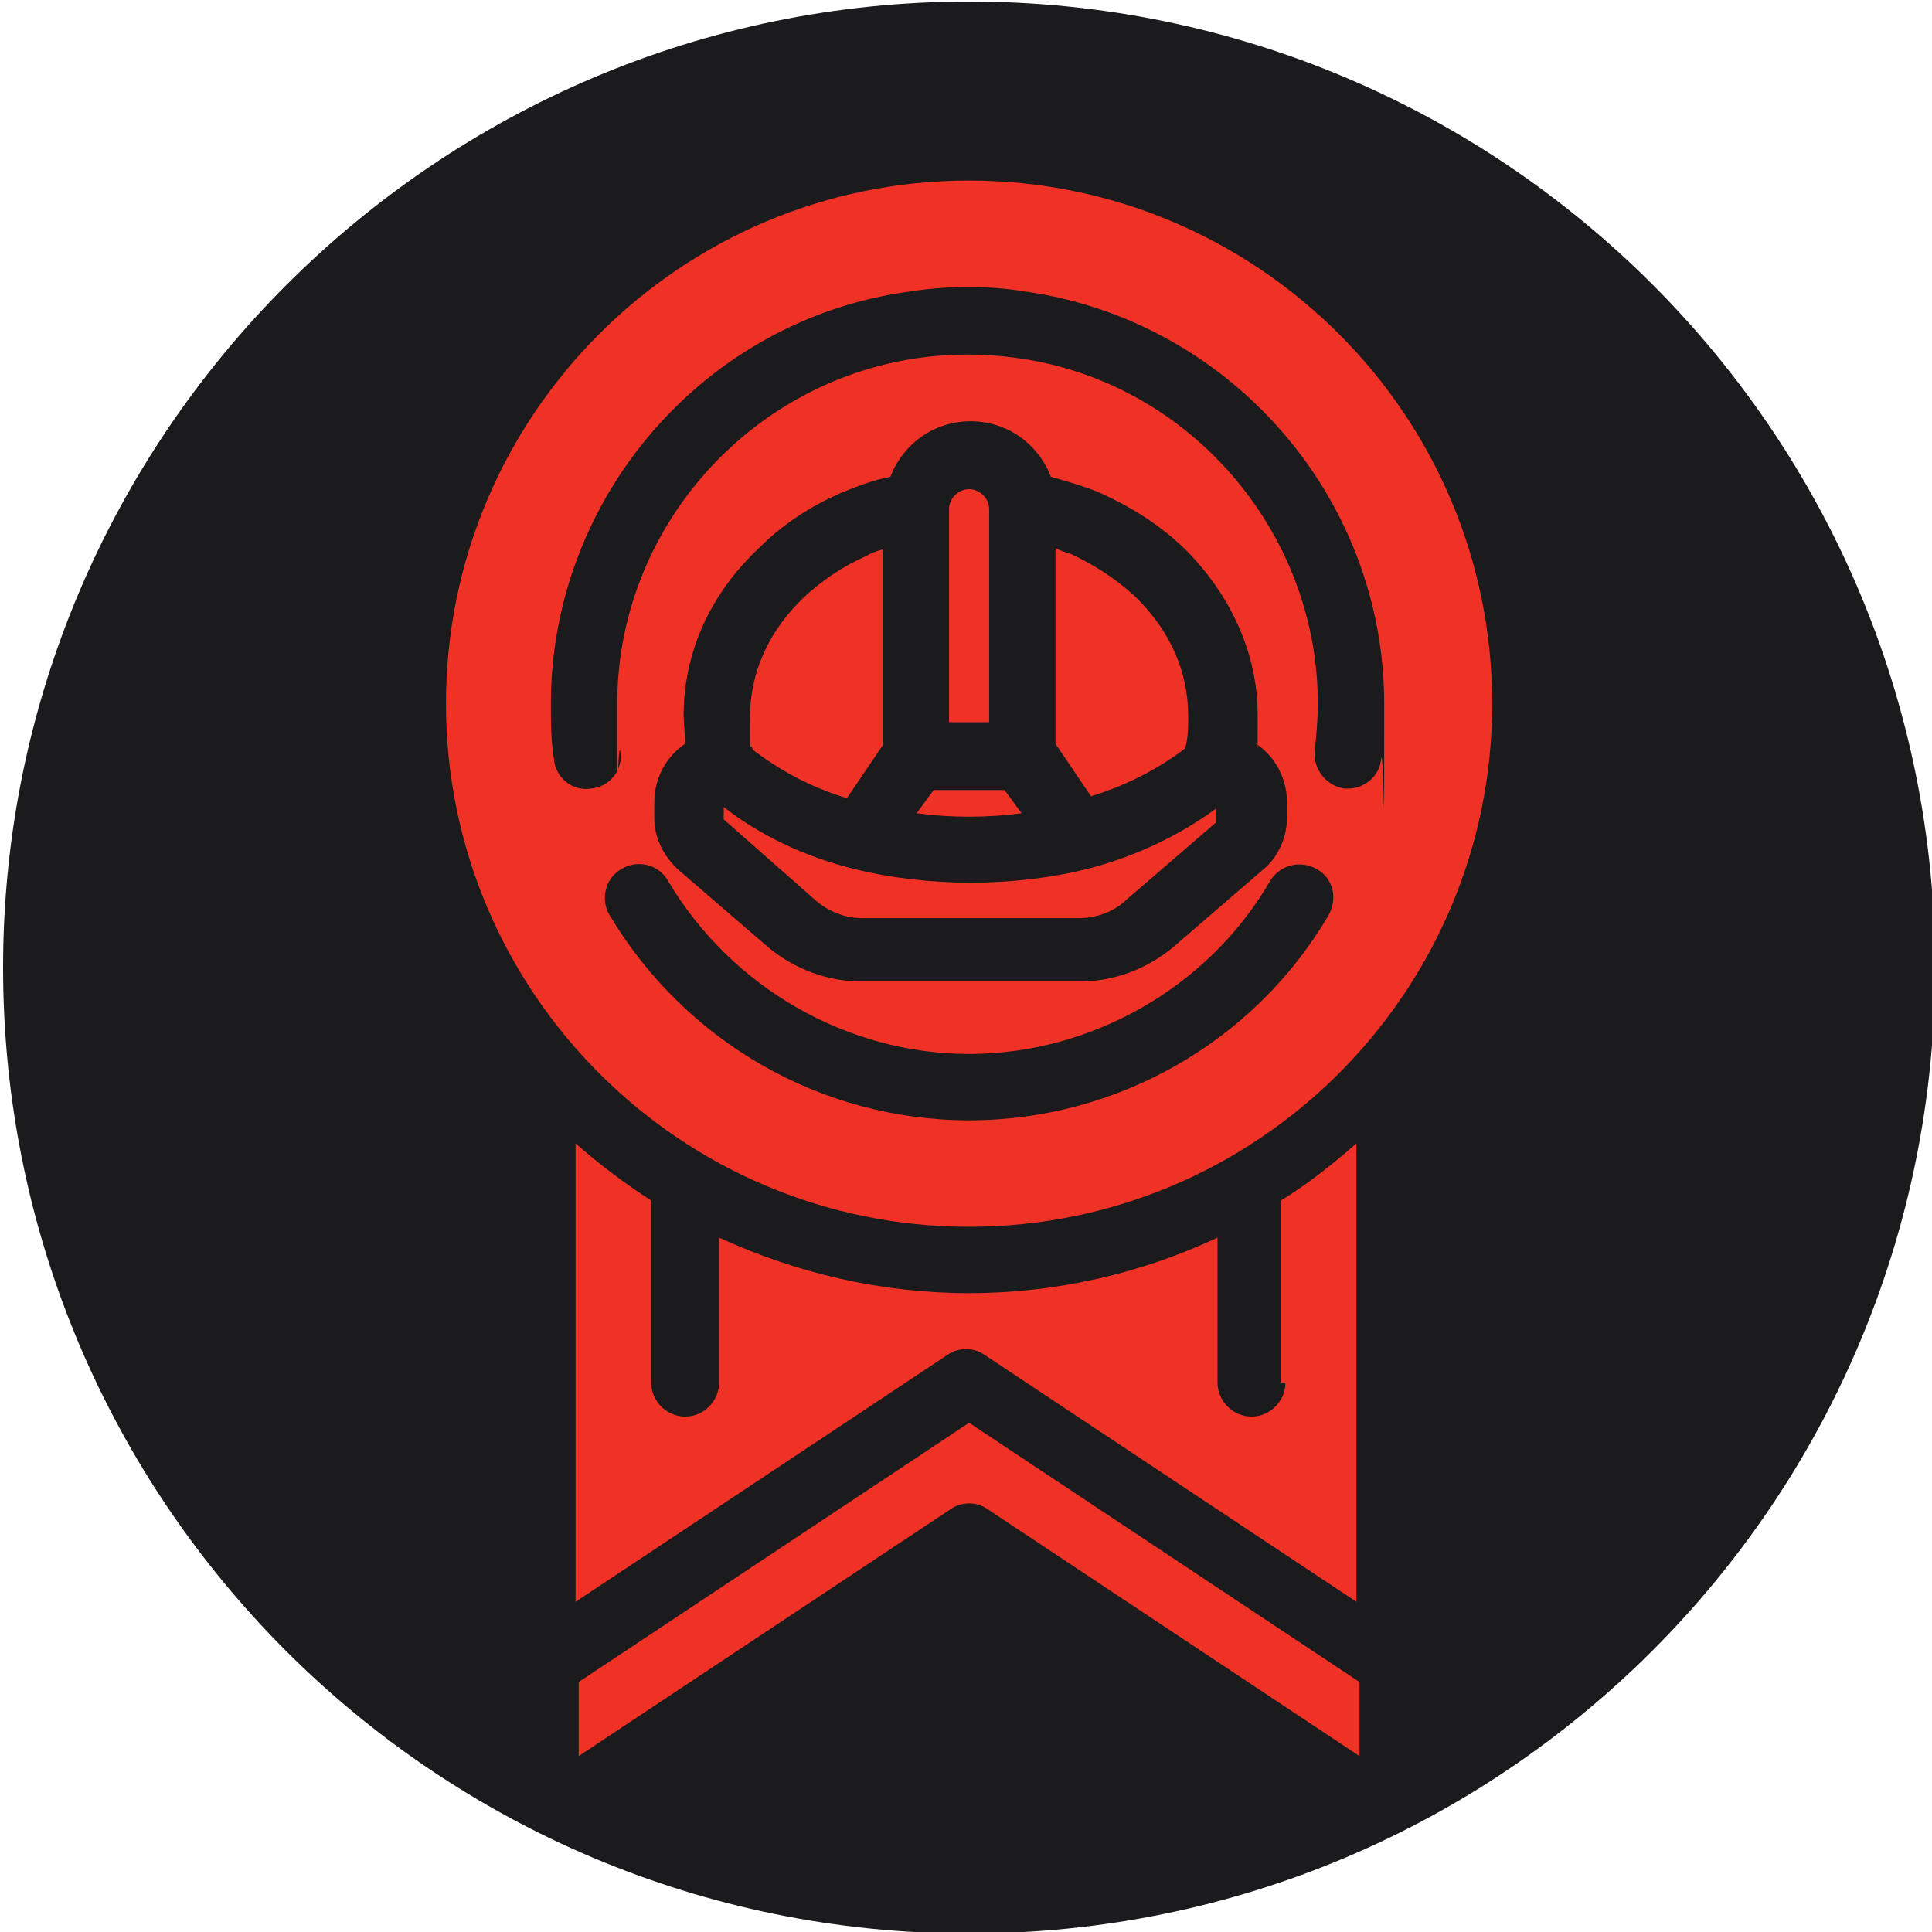<?xml version="1.0" encoding="UTF-8"?>
<svg xmlns="http://www.w3.org/2000/svg" version="1.1" xmlns:xlink="http://www.w3.org/1999/xlink" viewBox="0 0 125.2 125.2">
  <!-- Generator: Adobe Illustrator 29.3.1, SVG Export Plug-In . SVG Version: 2.1.0 Build 151)  -->
  <defs>
    <style>
      .st0 {
        fill: #1b1a1c;
      }

      .st1 {
        display: none;
      }

      .st2 {
        fill: #f03226;
      }
    </style>
  </defs>
  <g id="Layer_2" class="st1">
    <g>
      <path class="st2" d="M64.2,62.7c8.6,0,15.7-7,15.7-15.7v-.6s0,0-.1,0h-32.4s0,0-.1,0v.6c0,8.6,7,15.7,15.7,15.7h1.4ZM71,46.9c2.2,0,4.1,1.8,4.1,4.1s-1.8,4.1-4.1,4.1-4.1-1.8-4.1-4.1,1.8-4.1,4.1-4.1ZM52,51c0-2.2,1.8-4.1,4.1-4.1s4.1,1.8,4.1,4.1-1.8,4.1-4.1,4.1-4.1-1.8-4.1-4.1ZM58.3,57.6c0-1,.8-1.9,1.9-1.9s1.9.8,1.9,1.9.6.8,1.5.8,1.5-.5,1.5-.8c0-1,.8-1.9,1.9-1.9s1.9.8,1.9,1.9c0,2.6-2.4,4.6-5.3,4.6s-5.3-2.1-5.3-4.6Z"/>
      <path class="st2" d="M30.8,88.3v19h8.7v-31.2c-5.2,1.8-8.7,6.6-8.7,12.2Z"/>
      <path class="st2" d="M74.1,25.3c-1.3-1.3-2.8-2.3-4.4-3v5.2c0,1-.8,1.9-1.9,1.9s-1.9-.8-1.9-1.9v-7.8c0-1.3-1.1-2.3-2.4-2.3s-2.4,1.1-2.4,2.3v7.8c0,1-.8,1.9-1.9,1.9s-1.9-.8-1.9-1.9v-5.2c-4.3,1.9-7.4,5.8-8.4,10.3h29c-.6-2.7-2-5.3-4-7.3Z"/>
      <path class="st2" d="M79.8,42.7c1.8,0,3.2-1.4,3.2-3.2s-1.4-3.2-3.2-3.2h-32.4c-1.8,0-3.2,1.4-3.2,3.2s.8,2.4,1.9,2.9c0,0,0,0,0,0,.4.2.8.3,1.3.3h32.4Z"/>
      <polygon class="st2" points="43.3 75 43.3 107.3 55.8 107.3 53.6 72.3 43.3 75"/>
      <path class="st2" d="M62.9,66.5c-2,0-3.9-.3-5.6-.8v3.3l6.3,5.8,6.3-5.8v-3.3c-1.8.5-3.7.8-5.6.8h-1.4Z"/>
      <polygon class="st2" points="71.3 107.3 83.8 107.3 83.8 75 73.5 72.3 71.3 107.3"/>
      <path class="st2" d="M87.6,76.1v31.2h8.7v-19c0-5.5-3.5-10.4-8.7-12.2Z"/>
      <path class="st2" d="M63.5,79.3c-.5,0-.9-.2-1.3-.5l-4.7-4.4,2.1,32.9h8l2.1-32.9-4.8,4.4c-.4.3-.8.5-1.3.5Z"/>
      <path class="st2" d="M68.8,57.6c0-1-.8-1.9-1.9-1.9s-1.9.8-1.9,1.9-.6.8-1.5.8-1.5-.5-1.5-.8c0-1-.8-1.9-1.9-1.9s-1.9.8-1.9,1.9c0,2.6,2.4,4.6,5.3,4.6s5.3-2.1,5.3-4.6Z"/>
    </g>
  </g>
  <g id="Layer_1">
    <g id="Group_331">
      <g id="Group_169">
        <path id="Path_82" class="st0" d="M62.8.1c34.6,0,62.6,28,62.6,62.6s-28,62.6-62.6,62.6S.2,97.3.2,62.7C.2,28.2,28.3.1,62.8.1h0Z"/>
      </g>
    </g>
  </g>
  <g id="Layer_3">
    <g>
      <path class="st2" d="M64.1,33c0-.7-.6-1.3-1.3-1.3s-1.3.6-1.3,1.3v13.8h2.6v-13.8Z"/>
      <path class="st2" d="M76.8,48.5c.2-.7.2-1.4.2-2.1,0-2.9-1.2-5.6-3.5-7.8-1.2-1.1-2.6-2-4.1-2.7-.3-.1-.7-.2-1-.4v12.7l2.3,3.4c2.3-.7,4.4-1.8,6.1-3.1Z"/>
      <path class="st2" d="M83.3,89.6c0,1.2-1,2.2-2.2,2.2s-2.2-1-2.2-2.2v-9.4c-4.9,2.3-10.4,3.6-16.1,3.6s-11.2-1.3-16.2-3.6v9.4c0,1.2-1,2.2-2.2,2.2s-2.2-1-2.2-2.2v-11.8c-1.7-1.1-3.3-2.3-4.9-3.7v29.7l24.1-16c.7-.5,1.7-.5,2.4,0l24.1,16v-29.7c-1.5,1.3-3.1,2.6-4.9,3.7v11.8Z"/>
      <path class="st2" d="M66.2,52.7l-1.1-1.5h-4.6l-1.1,1.5c2.2.3,4.6.3,6.8,0Z"/>
      <path class="st2" d="M37.5,109v4.8l24.1-16c.7-.5,1.7-.5,2.4,0l24.1,16v-4.8l-25.3-16.8-25.3,16.8Z"/>
      <path class="st2" d="M62.8,11.7c-18.7,0-33.9,15.2-33.9,33.9s15.2,33.9,33.9,33.9,33.9-15.2,33.9-33.9S81.5,11.7,62.8,11.7ZM86.1,59.3c-4.8,8.2-13.7,13.3-23.3,13.3s-18.4-5.1-23.3-13.3c-.6-1-.3-2.4.8-3,1-.6,2.4-.3,3,.8,4.1,6.9,11.6,11.2,19.5,11.2s15.5-4.3,19.5-11.2c.6-1,1.9-1.4,3-.8s1.4,1.9.8,3ZM44.3,46.4c0-4.1,1.7-7.9,4.9-10.9,1.5-1.5,3.3-2.7,5.4-3.6,1-.4,2-.8,3.1-1,.8-2.1,2.8-3.6,5.2-3.6s4.4,1.5,5.2,3.6c1.1.3,2.1.6,3.1,1,2,.9,3.8,2,5.4,3.5,3.1,3,4.9,6.9,4.9,10.9s0,1.3-.1,1.9c1.2.8,2,2.2,2,3.8v1c0,1.3-.6,2.6-1.6,3.4l-5.8,5c-1.7,1.4-3.8,2.2-6,2.2h-14.2c-2.2,0-4.3-.8-6-2.2l-5.8-5c-1-.9-1.6-2.1-1.6-3.4v-1c0-1.6.8-3,2-3.8,0-.6-.1-1.3-.1-1.9ZM87.4,51.1c0,0-.2,0-.3,0-1.2-.2-2-1.3-1.9-2.4.1-1,.2-2.1.2-3.1,0-11.2-8.4-20.9-19.5-22.4-2.1-.3-4.3-.3-6.4,0-11.1,1.6-19.5,11.2-19.5,22.4s0,2,.2,3.1c.2,1.2-.7,2.3-1.9,2.4-1.2.2-2.3-.7-2.4-1.9-.2-1.2-.2-2.5-.2-3.6,0-13.4,10-24.9,23.2-26.7,2.5-.4,5.2-.4,7.6,0,13.2,1.9,23.2,13.3,23.2,26.7s0,2.4-.2,3.6c-.1,1.1-1.1,1.9-2.1,1.9Z"/>
      <path class="st2" d="M54.9,51.7l2.3-3.4v-12.7c-.3.1-.7.2-1,.4-1.6.7-2.9,1.6-4.1,2.7-2.3,2.2-3.5,4.9-3.5,7.8s0,1.4.2,2.1c1.7,1.3,3.7,2.4,6,3.1Z"/>
      <path class="st2" d="M55.7,59.5h14.2c1.1,0,2.3-.4,3.1-1.2l5.8-5v-.9c-2.3,1.7-5.2,3.1-8.3,3.9,0,0,0,0,0,0,0,0,0,0,0,0-2.4.6-5,.9-7.6.9s-5.2-.3-7.6-.9c0,0,0,0,0,0h0c-3.2-.8-6.1-2.2-8.4-4v.8l5.9,5.2c.9.8,2,1.2,3.1,1.2Z"/>
    </g>
  </g>
</svg>